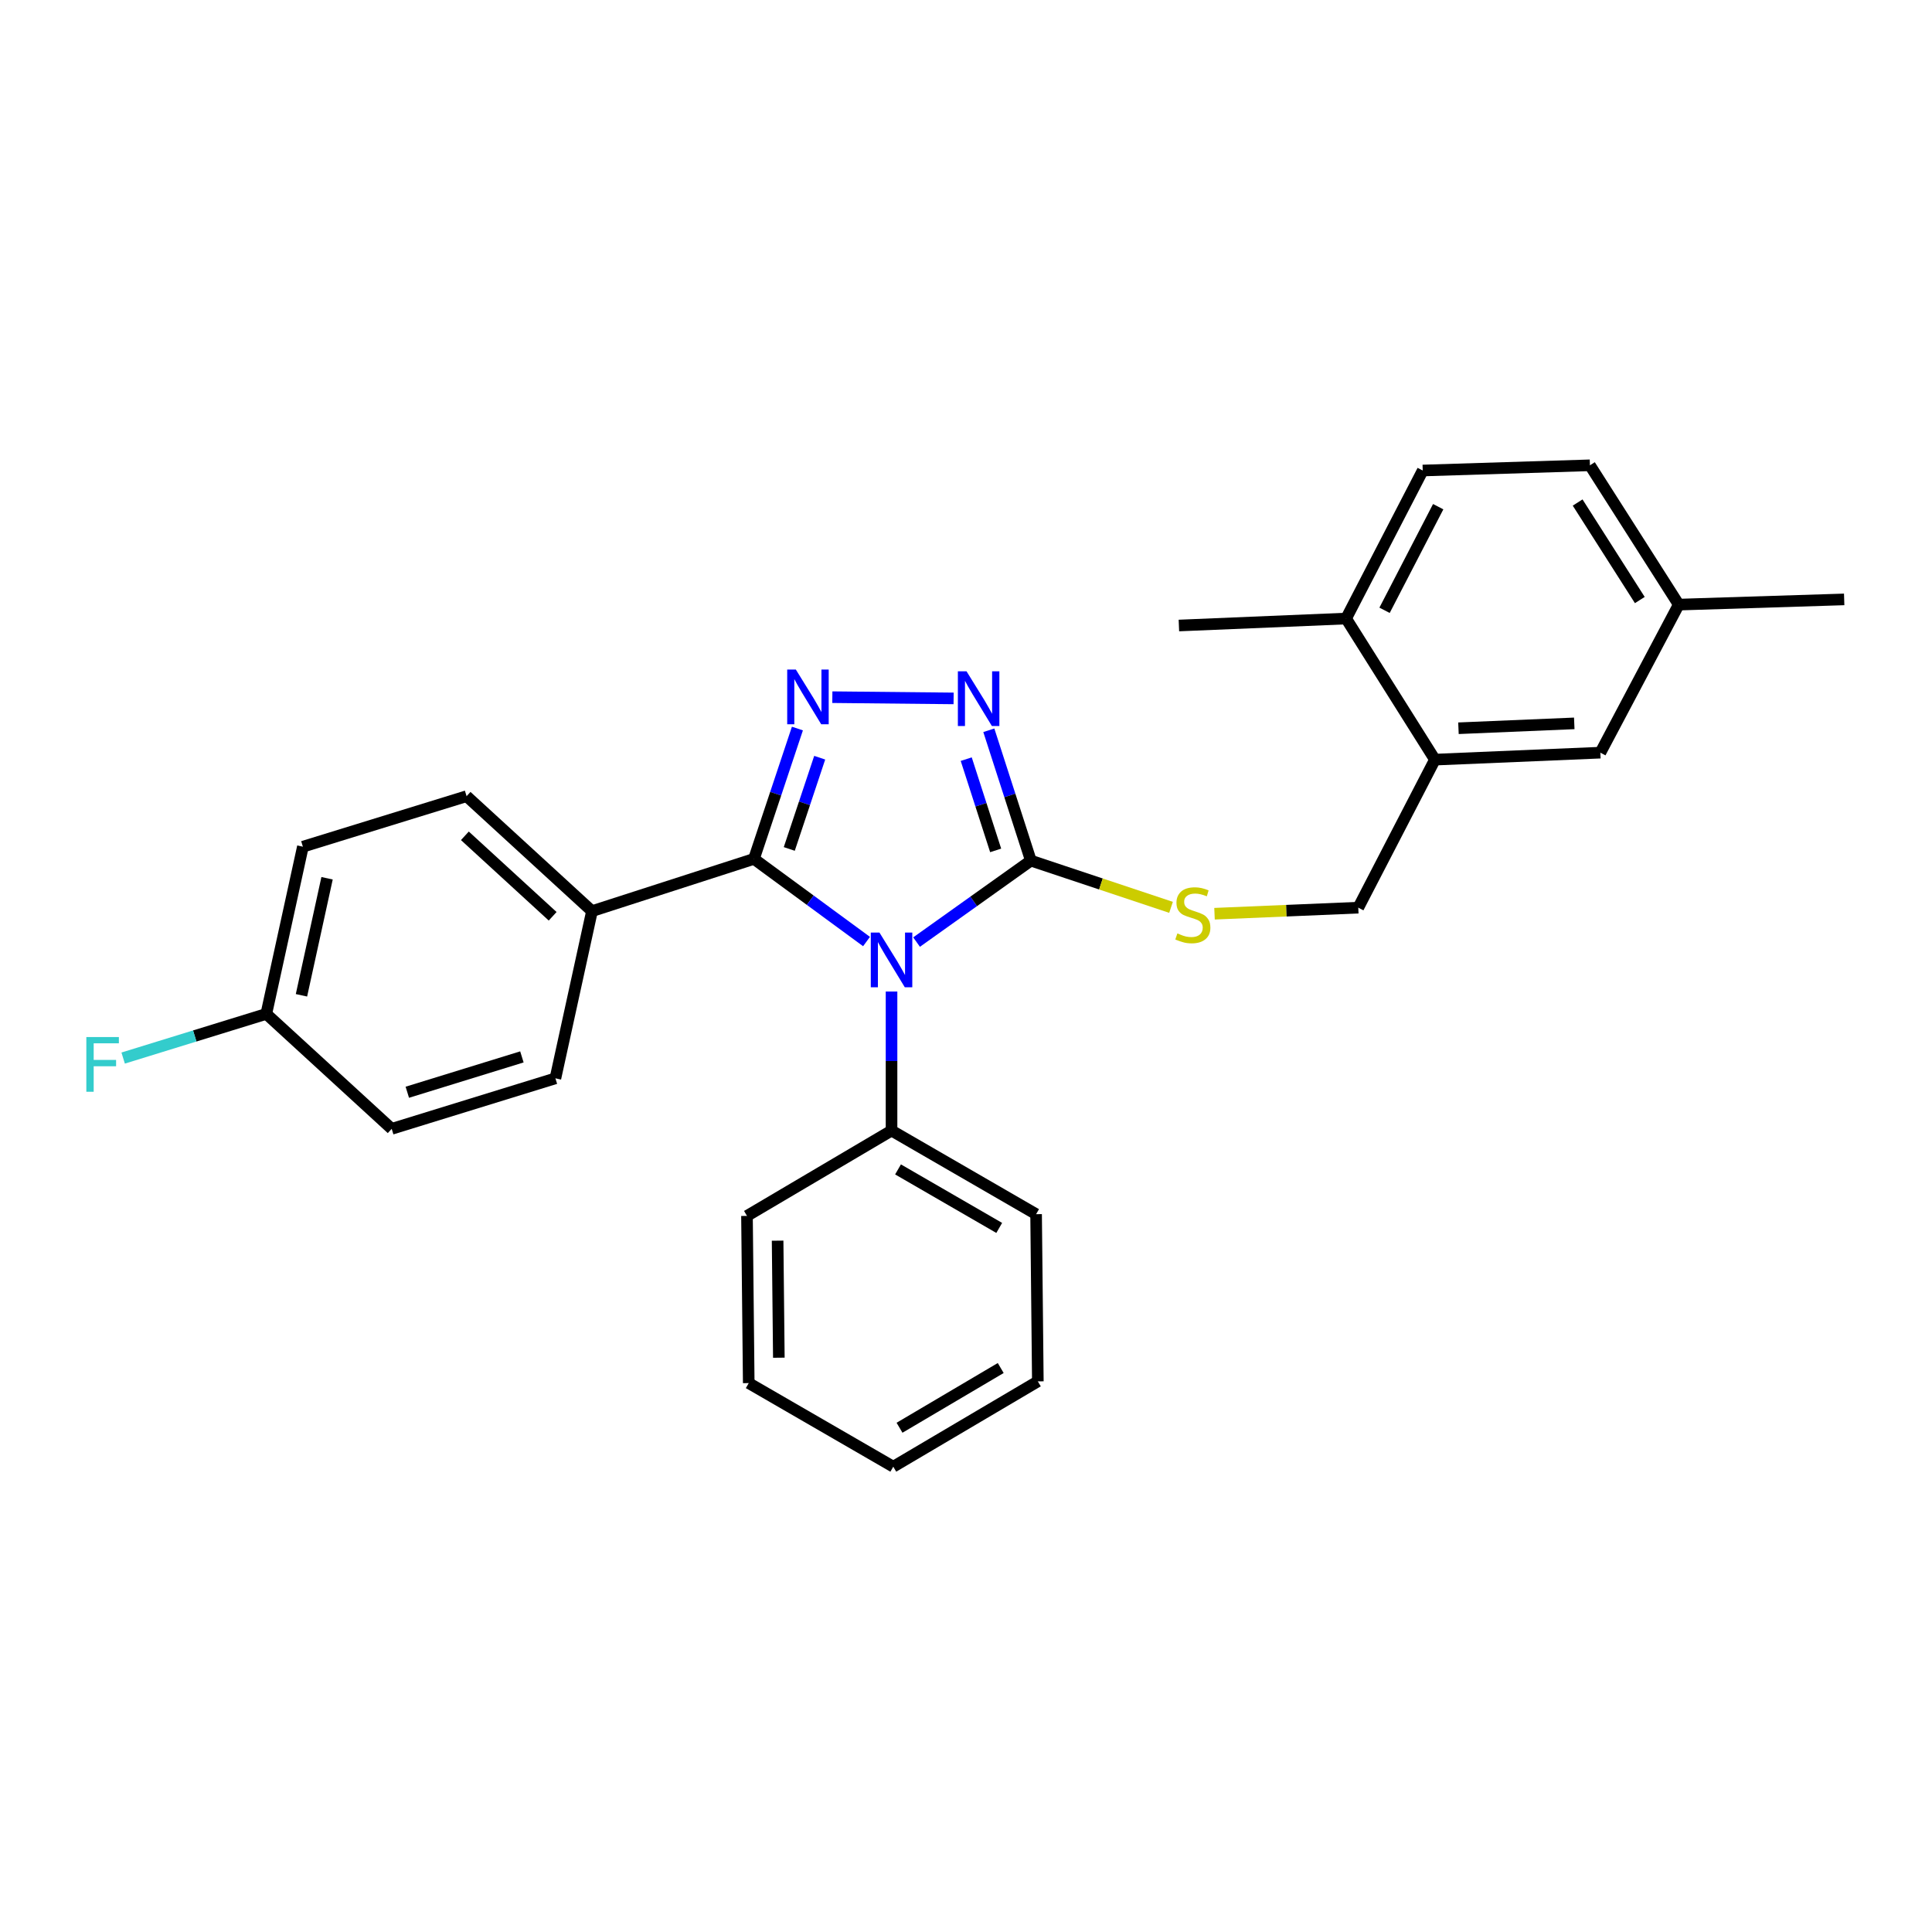 <?xml version='1.0' encoding='iso-8859-1'?>
<svg version='1.1' baseProfile='full'
              xmlns='http://www.w3.org/2000/svg'
                      xmlns:rdkit='http://www.rdkit.org/xml'
                      xmlns:xlink='http://www.w3.org/1999/xlink'
                  xml:space='preserve'
width='1000px' height='1000px' viewBox='0 0 1000 1000'>
<!-- END OF HEADER -->
<rect style='opacity:1.0;fill:#FFFFFF;stroke:none' width='1000' height='1000' x='0' y='0'> </rect>
<path class='bond-0' d='M 493.585,361.495 L 430.819,360.856' style='fill:none;fill-rule:evenodd;stroke:#0000FF;stroke-width:6px;stroke-linecap:butt;stroke-linejoin:miter;stroke-opacity:1' />
<path class='bond-1' d='M 511.812,377.989 L 522.694,411.725' style='fill:none;fill-rule:evenodd;stroke:#0000FF;stroke-width:6px;stroke-linecap:butt;stroke-linejoin:miter;stroke-opacity:1' />
<path class='bond-1' d='M 522.694,411.725 L 533.576,445.461' style='fill:none;fill-rule:evenodd;stroke:#000000;stroke-width:6px;stroke-linecap:butt;stroke-linejoin:miter;stroke-opacity:1' />
<path class='bond-1' d='M 500.118,392.935 L 507.736,416.55' style='fill:none;fill-rule:evenodd;stroke:#0000FF;stroke-width:6px;stroke-linecap:butt;stroke-linejoin:miter;stroke-opacity:1' />
<path class='bond-1' d='M 507.736,416.55 L 515.353,440.165' style='fill:none;fill-rule:evenodd;stroke:#000000;stroke-width:6px;stroke-linecap:butt;stroke-linejoin:miter;stroke-opacity:1' />
<path class='bond-2' d='M 412.737,377.097 L 401.49,410.829' style='fill:none;fill-rule:evenodd;stroke:#0000FF;stroke-width:6px;stroke-linecap:butt;stroke-linejoin:miter;stroke-opacity:1' />
<path class='bond-2' d='M 401.49,410.829 L 390.244,444.562' style='fill:none;fill-rule:evenodd;stroke:#000000;stroke-width:6px;stroke-linecap:butt;stroke-linejoin:miter;stroke-opacity:1' />
<path class='bond-2' d='M 424.273,392.188 L 416.401,415.801' style='fill:none;fill-rule:evenodd;stroke:#0000FF;stroke-width:6px;stroke-linecap:butt;stroke-linejoin:miter;stroke-opacity:1' />
<path class='bond-2' d='M 416.401,415.801 L 408.528,439.413' style='fill:none;fill-rule:evenodd;stroke:#000000;stroke-width:6px;stroke-linecap:butt;stroke-linejoin:miter;stroke-opacity:1' />
<path class='bond-3' d='M 390.244,444.562 L 306.41,471.604' style='fill:none;fill-rule:evenodd;stroke:#000000;stroke-width:6px;stroke-linecap:butt;stroke-linejoin:miter;stroke-opacity:1' />
<path class='bond-4' d='M 390.244,444.562 L 419.378,465.951' style='fill:none;fill-rule:evenodd;stroke:#000000;stroke-width:6px;stroke-linecap:butt;stroke-linejoin:miter;stroke-opacity:1' />
<path class='bond-4' d='M 419.378,465.951 L 448.512,487.341' style='fill:none;fill-rule:evenodd;stroke:#0000FF;stroke-width:6px;stroke-linecap:butt;stroke-linejoin:miter;stroke-opacity:1' />
<path class='bond-5' d='M 474.414,487.618 L 503.995,466.539' style='fill:none;fill-rule:evenodd;stroke:#0000FF;stroke-width:6px;stroke-linecap:butt;stroke-linejoin:miter;stroke-opacity:1' />
<path class='bond-5' d='M 503.995,466.539 L 533.576,445.461' style='fill:none;fill-rule:evenodd;stroke:#000000;stroke-width:6px;stroke-linecap:butt;stroke-linejoin:miter;stroke-opacity:1' />
<path class='bond-6' d='M 461.46,513.216 L 461.46,549.202' style='fill:none;fill-rule:evenodd;stroke:#0000FF;stroke-width:6px;stroke-linecap:butt;stroke-linejoin:miter;stroke-opacity:1' />
<path class='bond-6' d='M 461.46,549.202 L 461.46,585.188' style='fill:none;fill-rule:evenodd;stroke:#000000;stroke-width:6px;stroke-linecap:butt;stroke-linejoin:miter;stroke-opacity:1' />
<path class='bond-7' d='M 533.576,445.461 L 569.849,457.554' style='fill:none;fill-rule:evenodd;stroke:#000000;stroke-width:6px;stroke-linecap:butt;stroke-linejoin:miter;stroke-opacity:1' />
<path class='bond-7' d='M 569.849,457.554 L 606.121,469.648' style='fill:none;fill-rule:evenodd;stroke:#CCCC00;stroke-width:6px;stroke-linecap:butt;stroke-linejoin:miter;stroke-opacity:1' />
<path class='bond-8' d='M 868.913,312.947 L 822.94,240.84' style='fill:none;fill-rule:evenodd;stroke:#000000;stroke-width:6px;stroke-linecap:butt;stroke-linejoin:miter;stroke-opacity:1' />
<path class='bond-8' d='M 848.764,310.581 L 816.583,260.106' style='fill:none;fill-rule:evenodd;stroke:#000000;stroke-width:6px;stroke-linecap:butt;stroke-linejoin:miter;stroke-opacity:1' />
<path class='bond-9' d='M 868.913,312.947 L 828.345,389.578' style='fill:none;fill-rule:evenodd;stroke:#000000;stroke-width:6px;stroke-linecap:butt;stroke-linejoin:miter;stroke-opacity:1' />
<path class='bond-10' d='M 868.913,312.947 L 954.545,310.249' style='fill:none;fill-rule:evenodd;stroke:#000000;stroke-width:6px;stroke-linecap:butt;stroke-linejoin:miter;stroke-opacity:1' />
<path class='bond-11' d='M 628.633,472.939 L 665.838,471.372' style='fill:none;fill-rule:evenodd;stroke:#CCCC00;stroke-width:6px;stroke-linecap:butt;stroke-linejoin:miter;stroke-opacity:1' />
<path class='bond-11' d='M 665.838,471.372 L 703.043,469.805' style='fill:none;fill-rule:evenodd;stroke:#000000;stroke-width:6px;stroke-linecap:butt;stroke-linejoin:miter;stroke-opacity:1' />
<path class='bond-12' d='M 822.94,240.84 L 736.399,243.538' style='fill:none;fill-rule:evenodd;stroke:#000000;stroke-width:6px;stroke-linecap:butt;stroke-linejoin:miter;stroke-opacity:1' />
<path class='bond-13' d='M 736.399,243.538 L 696.739,320.16' style='fill:none;fill-rule:evenodd;stroke:#000000;stroke-width:6px;stroke-linecap:butt;stroke-linejoin:miter;stroke-opacity:1' />
<path class='bond-13' d='M 744.408,262.256 L 716.646,315.891' style='fill:none;fill-rule:evenodd;stroke:#000000;stroke-width:6px;stroke-linecap:butt;stroke-linejoin:miter;stroke-opacity:1' />
<path class='bond-14' d='M 461.46,585.188 L 536.283,628.454' style='fill:none;fill-rule:evenodd;stroke:#000000;stroke-width:6px;stroke-linecap:butt;stroke-linejoin:miter;stroke-opacity:1' />
<path class='bond-14' d='M 464.816,605.284 L 517.192,635.57' style='fill:none;fill-rule:evenodd;stroke:#000000;stroke-width:6px;stroke-linecap:butt;stroke-linejoin:miter;stroke-opacity:1' />
<path class='bond-15' d='M 461.46,585.188 L 386.637,629.353' style='fill:none;fill-rule:evenodd;stroke:#000000;stroke-width:6px;stroke-linecap:butt;stroke-linejoin:miter;stroke-opacity:1' />
<path class='bond-16' d='M 536.283,628.454 L 537.183,714.995' style='fill:none;fill-rule:evenodd;stroke:#000000;stroke-width:6px;stroke-linecap:butt;stroke-linejoin:miter;stroke-opacity:1' />
<path class='bond-17' d='M 156.773,438.249 L 137.842,524.79' style='fill:none;fill-rule:evenodd;stroke:#000000;stroke-width:6px;stroke-linecap:butt;stroke-linejoin:miter;stroke-opacity:1' />
<path class='bond-17' d='M 169.287,454.588 L 156.036,515.167' style='fill:none;fill-rule:evenodd;stroke:#000000;stroke-width:6px;stroke-linecap:butt;stroke-linejoin:miter;stroke-opacity:1' />
<path class='bond-18' d='M 156.773,438.249 L 241.506,412.106' style='fill:none;fill-rule:evenodd;stroke:#000000;stroke-width:6px;stroke-linecap:butt;stroke-linejoin:miter;stroke-opacity:1' />
<path class='bond-19' d='M 137.842,524.79 L 202.746,584.288' style='fill:none;fill-rule:evenodd;stroke:#000000;stroke-width:6px;stroke-linecap:butt;stroke-linejoin:miter;stroke-opacity:1' />
<path class='bond-20' d='M 137.842,524.79 L 100.794,536.22' style='fill:none;fill-rule:evenodd;stroke:#000000;stroke-width:6px;stroke-linecap:butt;stroke-linejoin:miter;stroke-opacity:1' />
<path class='bond-20' d='M 100.794,536.22 L 63.745,547.651' style='fill:none;fill-rule:evenodd;stroke:#33CCCC;stroke-width:6px;stroke-linecap:butt;stroke-linejoin:miter;stroke-opacity:1' />
<path class='bond-21' d='M 202.746,584.288 L 287.479,558.145' style='fill:none;fill-rule:evenodd;stroke:#000000;stroke-width:6px;stroke-linecap:butt;stroke-linejoin:miter;stroke-opacity:1' />
<path class='bond-21' d='M 210.822,565.348 L 270.135,547.048' style='fill:none;fill-rule:evenodd;stroke:#000000;stroke-width:6px;stroke-linecap:butt;stroke-linejoin:miter;stroke-opacity:1' />
<path class='bond-22' d='M 287.479,558.145 L 306.41,471.604' style='fill:none;fill-rule:evenodd;stroke:#000000;stroke-width:6px;stroke-linecap:butt;stroke-linejoin:miter;stroke-opacity:1' />
<path class='bond-23' d='M 306.41,471.604 L 241.506,412.106' style='fill:none;fill-rule:evenodd;stroke:#000000;stroke-width:6px;stroke-linecap:butt;stroke-linejoin:miter;stroke-opacity:1' />
<path class='bond-23' d='M 286.053,474.265 L 240.621,432.616' style='fill:none;fill-rule:evenodd;stroke:#000000;stroke-width:6px;stroke-linecap:butt;stroke-linejoin:miter;stroke-opacity:1' />
<path class='bond-24' d='M 386.637,629.353 L 387.546,715.894' style='fill:none;fill-rule:evenodd;stroke:#000000;stroke-width:6px;stroke-linecap:butt;stroke-linejoin:miter;stroke-opacity:1' />
<path class='bond-24' d='M 402.49,642.169 L 403.126,702.748' style='fill:none;fill-rule:evenodd;stroke:#000000;stroke-width:6px;stroke-linecap:butt;stroke-linejoin:miter;stroke-opacity:1' />
<path class='bond-25' d='M 387.546,715.894 L 462.36,759.16' style='fill:none;fill-rule:evenodd;stroke:#000000;stroke-width:6px;stroke-linecap:butt;stroke-linejoin:miter;stroke-opacity:1' />
<path class='bond-26' d='M 537.183,714.995 L 462.36,759.16' style='fill:none;fill-rule:evenodd;stroke:#000000;stroke-width:6px;stroke-linecap:butt;stroke-linejoin:miter;stroke-opacity:1' />
<path class='bond-26' d='M 517.97,708.084 L 465.594,739' style='fill:none;fill-rule:evenodd;stroke:#000000;stroke-width:6px;stroke-linecap:butt;stroke-linejoin:miter;stroke-opacity:1' />
<path class='bond-27' d='M 696.739,320.16 L 742.712,393.184' style='fill:none;fill-rule:evenodd;stroke:#000000;stroke-width:6px;stroke-linecap:butt;stroke-linejoin:miter;stroke-opacity:1' />
<path class='bond-28' d='M 696.739,320.16 L 610.198,323.766' style='fill:none;fill-rule:evenodd;stroke:#000000;stroke-width:6px;stroke-linecap:butt;stroke-linejoin:miter;stroke-opacity:1' />
<path class='bond-29' d='M 742.712,393.184 L 828.345,389.578' style='fill:none;fill-rule:evenodd;stroke:#000000;stroke-width:6px;stroke-linecap:butt;stroke-linejoin:miter;stroke-opacity:1' />
<path class='bond-29' d='M 754.895,376.94 L 814.838,374.415' style='fill:none;fill-rule:evenodd;stroke:#000000;stroke-width:6px;stroke-linecap:butt;stroke-linejoin:miter;stroke-opacity:1' />
<path class='bond-30' d='M 742.712,393.184 L 703.043,469.805' style='fill:none;fill-rule:evenodd;stroke:#000000;stroke-width:6px;stroke-linecap:butt;stroke-linejoin:miter;stroke-opacity:1' />
<path  class='atom-0' d='M 500.274 347.467
L 509.554 362.467
Q 510.474 363.947, 511.954 366.627
Q 513.434 369.307, 513.514 369.467
L 513.514 347.467
L 517.274 347.467
L 517.274 375.787
L 513.394 375.787
L 503.434 359.387
Q 502.274 357.467, 501.034 355.267
Q 499.834 353.067, 499.474 352.387
L 499.474 375.787
L 495.794 375.787
L 495.794 347.467
L 500.274 347.467
' fill='#0000FF'/>
<path  class='atom-1' d='M 411.934 346.568
L 421.214 361.568
Q 422.134 363.048, 423.614 365.728
Q 425.094 368.408, 425.174 368.568
L 425.174 346.568
L 428.934 346.568
L 428.934 374.888
L 425.054 374.888
L 415.094 358.488
Q 413.934 356.568, 412.694 354.368
Q 411.494 352.168, 411.134 351.488
L 411.134 374.888
L 407.454 374.888
L 407.454 346.568
L 411.934 346.568
' fill='#0000FF'/>
<path  class='atom-3' d='M 455.2 482.688
L 464.48 497.688
Q 465.4 499.168, 466.88 501.848
Q 468.36 504.528, 468.44 504.688
L 468.44 482.688
L 472.2 482.688
L 472.2 511.008
L 468.32 511.008
L 458.36 494.608
Q 457.2 492.688, 455.96 490.488
Q 454.76 488.288, 454.4 487.608
L 454.4 511.008
L 450.72 511.008
L 450.72 482.688
L 455.2 482.688
' fill='#0000FF'/>
<path  class='atom-6' d='M 609.41 483.132
Q 609.73 483.252, 611.05 483.812
Q 612.37 484.372, 613.81 484.732
Q 615.29 485.052, 616.73 485.052
Q 619.41 485.052, 620.97 483.772
Q 622.53 482.452, 622.53 480.172
Q 622.53 478.612, 621.73 477.652
Q 620.97 476.692, 619.77 476.172
Q 618.57 475.652, 616.57 475.052
Q 614.05 474.292, 612.53 473.572
Q 611.05 472.852, 609.97 471.332
Q 608.93 469.812, 608.93 467.252
Q 608.93 463.692, 611.33 461.492
Q 613.77 459.292, 618.57 459.292
Q 621.85 459.292, 625.57 460.852
L 624.65 463.932
Q 621.25 462.532, 618.69 462.532
Q 615.93 462.532, 614.41 463.692
Q 612.89 464.812, 612.93 466.772
Q 612.93 468.292, 613.69 469.212
Q 614.49 470.132, 615.61 470.652
Q 616.77 471.172, 618.69 471.772
Q 621.25 472.572, 622.77 473.372
Q 624.29 474.172, 625.37 475.812
Q 626.49 477.412, 626.49 480.172
Q 626.49 484.092, 623.85 486.212
Q 621.25 488.292, 616.89 488.292
Q 614.37 488.292, 612.45 487.732
Q 610.57 487.212, 608.33 486.292
L 609.41 483.132
' fill='#CCCC00'/>
<path  class='atom-17' d='M 44.689 536.773
L 61.529 536.773
L 61.529 540.013
L 48.489 540.013
L 48.489 548.613
L 60.089 548.613
L 60.089 551.893
L 48.489 551.893
L 48.489 565.093
L 44.689 565.093
L 44.689 536.773
' fill='#33CCCC'/>
</svg>
